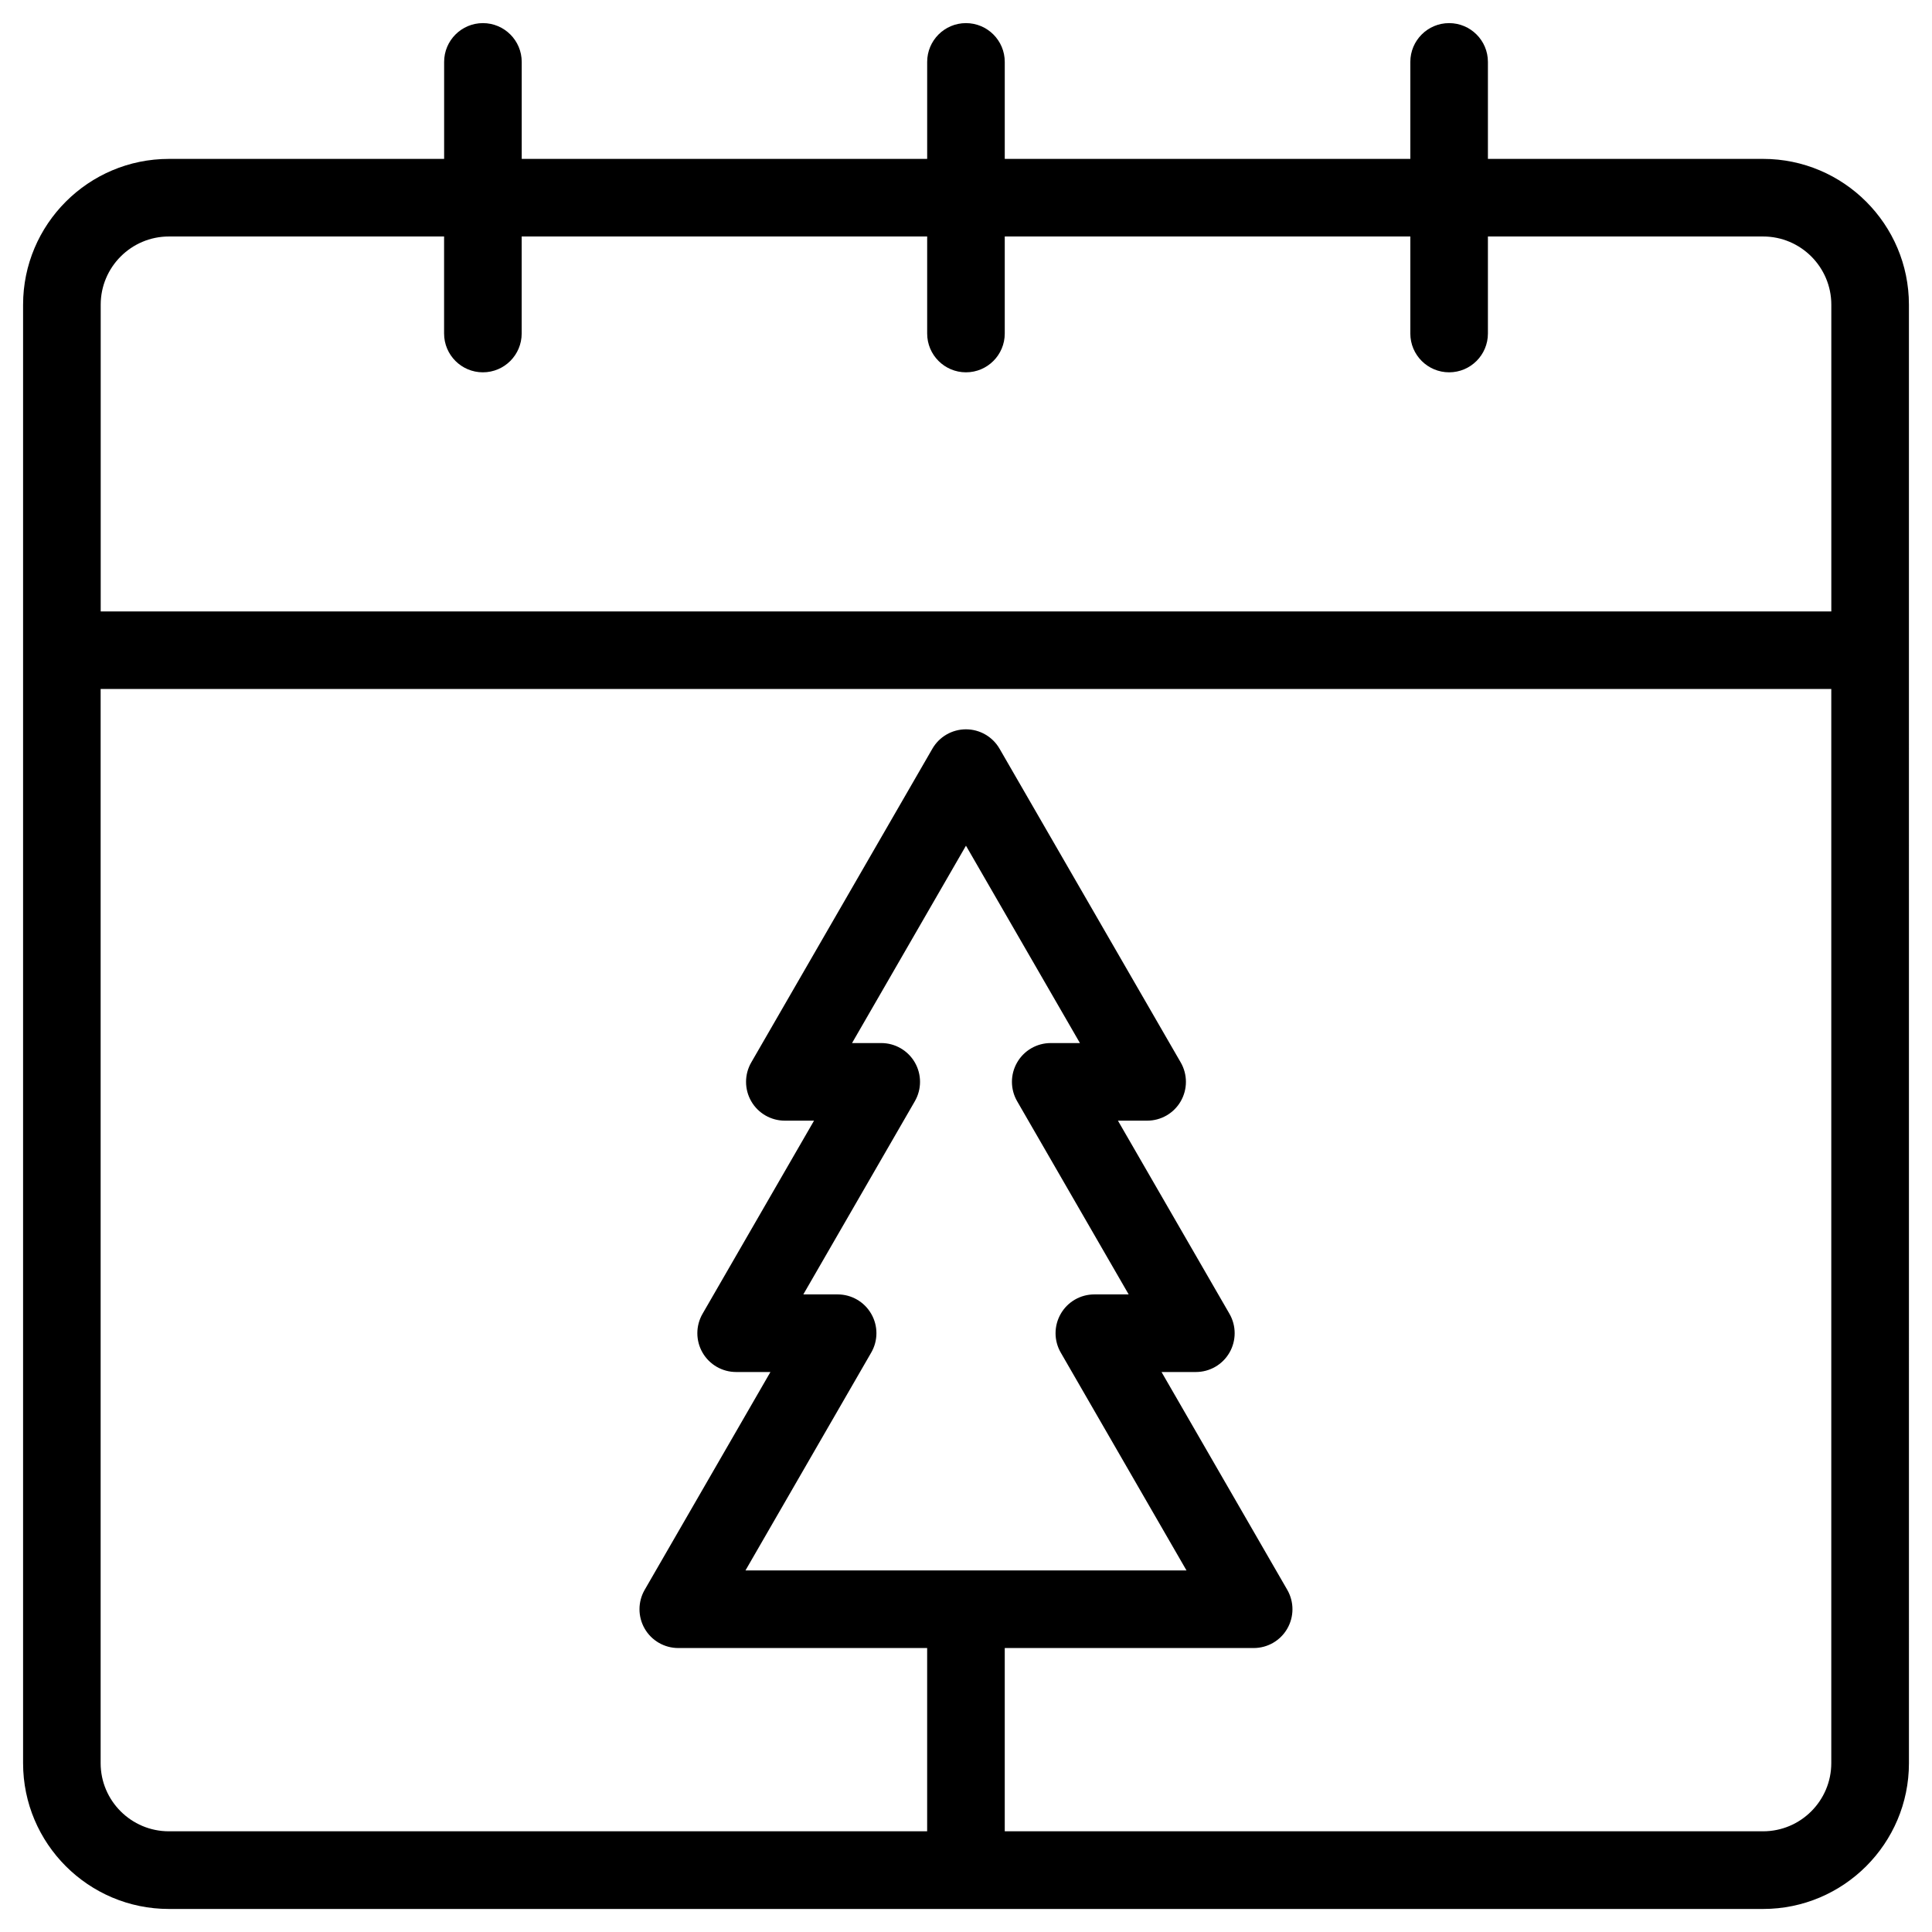 <?xml version="1.0" encoding="UTF-8"?>
<!-- Uploaded to: ICON Repo, www.svgrepo.com, Generator: ICON Repo Mixer Tools -->
<svg fill="#000000" width="800px" height="800px" version="1.1" viewBox="144 144 512 512" xmlns="http://www.w3.org/2000/svg">
 <path d="m611.24 186.11h-72.926v-25.703c0-5.676-4.606-10.281-10.281-10.281-5.676 0-10.281 4.606-10.281 10.281v25.703h-107.48v-25.703c0-5.676-4.606-10.281-10.281-10.281-5.676 0-10.281 4.606-10.281 10.281v25.703h-107.45v-25.703c0-5.676-4.606-10.281-10.281-10.281-5.676 0-10.281 4.606-10.281 10.281v25.703h-72.941c-21.309 0-38.641 17.328-38.641 38.641v386.51c0 21.305 17.328 38.633 38.641 38.633h422.49c21.309 0 38.641-17.328 38.641-38.633l-0.004-386.52c-0.004-21.301-17.336-38.633-38.641-38.633zm-422.49 20.562h72.938v25.715c0 5.676 4.606 10.281 10.281 10.281 5.676 0 10.281-4.606 10.281-10.281v-25.715h107.46v25.715c0 5.676 4.606 10.281 10.281 10.281 5.676 0 10.281-4.606 10.281-10.281v-25.715h107.48v25.715c0 5.676 4.606 10.281 10.281 10.281s10.281-4.606 10.281-10.281v-25.715h72.93c9.965 0 18.074 8.105 18.074 18.074v81.293l-458.63 0.004v-81.301c0-9.961 8.105-18.07 18.07-18.07zm422.49 422.64h-200.97v-48.566h65.969c3.676 0 7.07-1.957 8.902-5.141 1.832-3.184 1.832-7.098 0-10.281l-33.324-57.727h9.105c3.676 0 7.07-1.957 8.902-5.141 1.832-3.184 1.832-7.106 0-10.281l-29.559-51.188h7.742c3.676 0 7.07-1.957 8.902-5.141 1.832-3.184 1.832-7.106 0-10.281l-48.016-83.148c-1.836-3.184-5.238-5.141-8.902-5.141-3.676 0-7.07 1.957-8.902 5.141l-48.004 83.148c-1.832 3.176-1.832 7.098 0 10.281 1.836 3.184 5.234 5.141 8.902 5.141h7.742l-29.551 51.188c-1.832 3.184-1.832 7.098 0 10.281 1.836 3.184 5.234 5.141 8.902 5.141h9.094l-33.328 57.727c-1.832 3.184-1.832 7.098 0 10.281 1.836 3.184 5.234 5.141 8.902 5.141h65.957v48.566h-200.96c-9.965 0-18.074-8.102-18.074-18.07v-284.65h458.64v284.65c-0.004 9.969-8.109 18.07-18.074 18.07zm-236.36-137.14c-1.832-3.184-5.227-5.141-8.898-5.141h-9.094l29.551-51.188c1.836-3.176 1.84-7.098 0.004-10.281-1.836-3.184-5.234-5.141-8.902-5.141h-7.742l30.191-52.305 30.203 52.305h-7.742c-3.676 0-7.07 1.957-8.902 5.141-1.836 3.184-1.832 7.106 0.004 10.281l29.555 51.188h-9.098c-3.676 0-7.07 1.957-8.898 5.141-1.836 3.176-1.84 7.098-0.004 10.277l33.328 57.734-116.88-0.004 33.328-57.734c1.84-3.176 1.836-7.098-0.004-10.273z"/>
</svg>